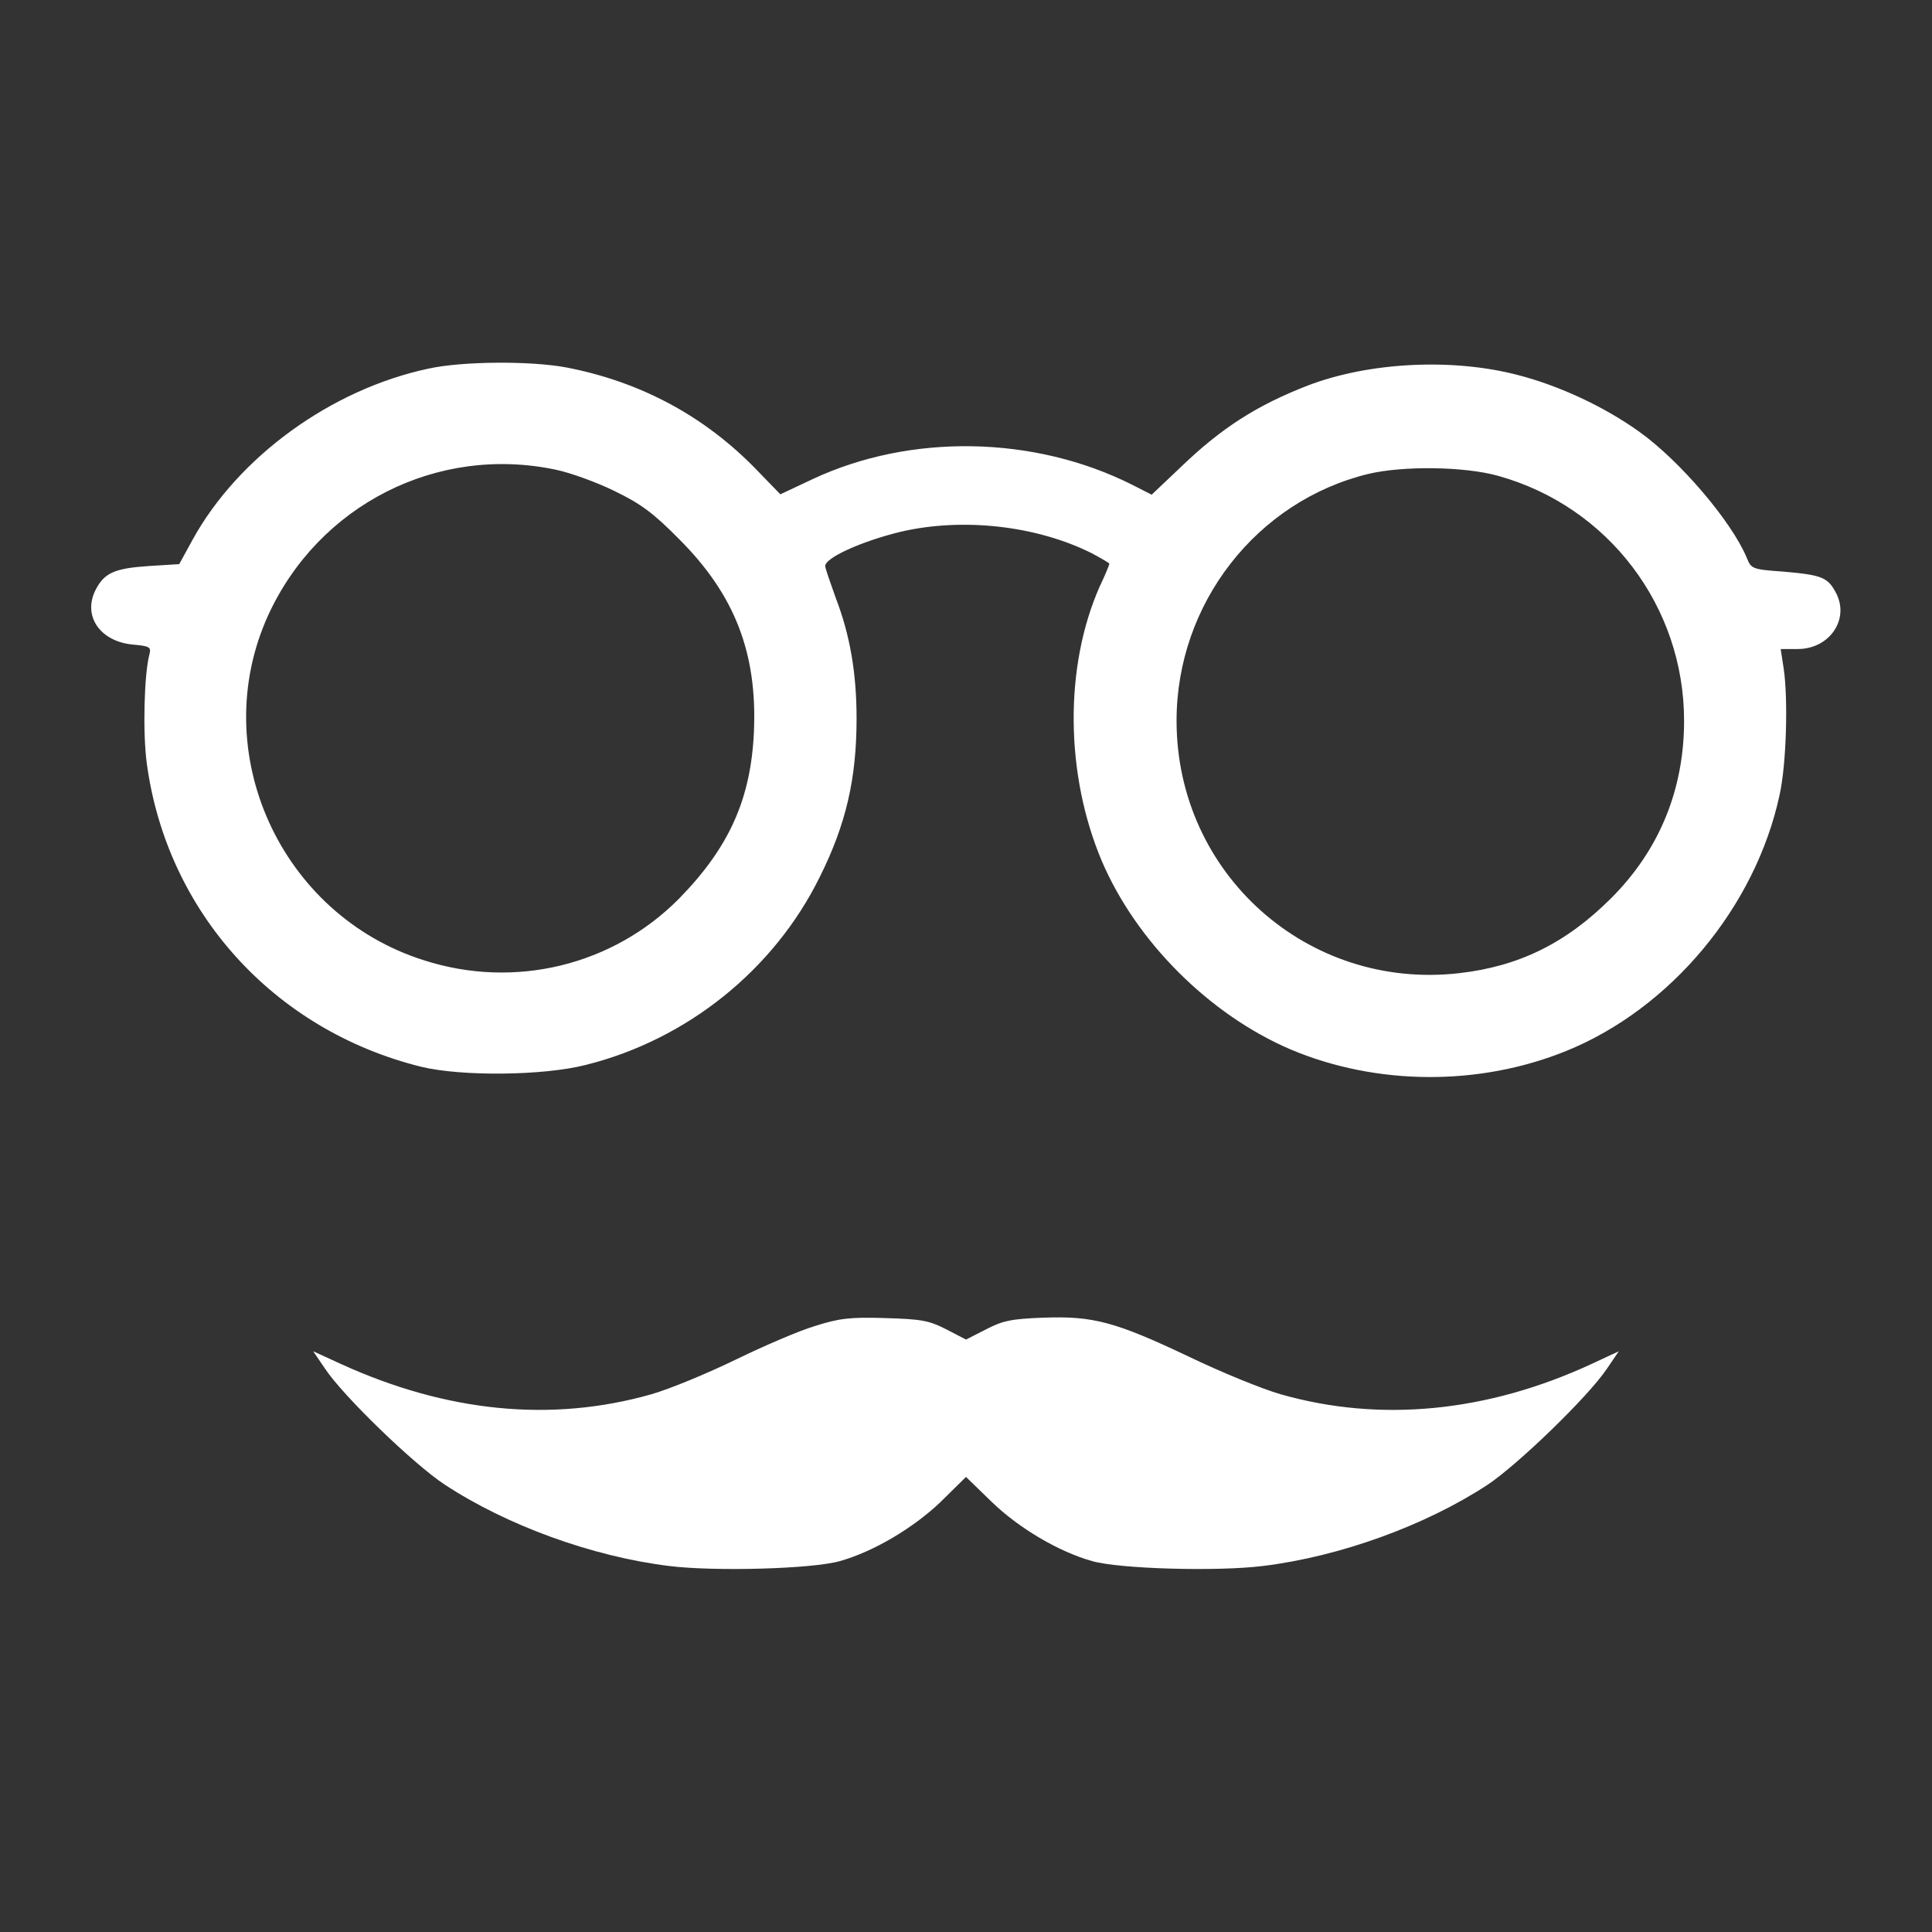 <?xml version="1.0" standalone="no"?>
<!DOCTYPE svg PUBLIC "-//W3C//DTD SVG 20010904//EN"
 "http://www.w3.org/TR/2001/REC-SVG-20010904/DTD/svg10.dtd">
<svg version="1.0" xmlns="http://www.w3.org/2000/svg"
 width="512pt" height="512pt" viewBox="0 0 512 512"
 preserveAspectRatio="xMidYMid meet">

<rect x="0" y="0" width="512" height="512" fill="#333333" stroke="none"/>

<g transform="translate(0,512) scale(0.1,-0.1)"
fill="#ffffff" stroke="none">
<path d="M1135 4143 c-258 -55 -504 -234 -625 -454 l-35 -64 -80 -5 c-91 -6
-118 -18 -141 -62 -36 -69 10 -137 96 -146 47 -4 51 -7 46 -26 -14 -52 -18
-208 -7 -289 53 -393 336 -707 727 -804 107 -26 324 -24 437 5 268 67 498 252
619 497 70 140 98 261 98 421 0 119 -17 220 -55 319 -14 39 -27 76 -28 84 -3
22 97 67 201 92 164 38 359 16 505 -57 26 -14 47 -26 47 -28 0 -2 -11 -30 -26
-61 -94 -213 -91 -498 6 -727 91 -213 285 -407 500 -499 227 -96 500 -98 731
-4 276 112 501 381 565 678 18 80 23 253 11 335 l-8 52 45 0 c84 0 138 78 102
148 -22 42 -37 48 -138 57 -84 6 -87 7 -99 37 -40 96 -177 257 -285 334 -92
66 -212 122 -321 150 -175 46 -397 34 -558 -28 -134 -52 -228 -112 -336 -216
l-77 -73 -51 26 c-260 131 -588 137 -848 15 l-85 -40 -62 64 c-138 143 -308
234 -504 272 -94 18 -277 17 -367 -3z m339 -268 c38 -8 107 -33 154 -56 70
-34 103 -58 172 -128 147 -147 207 -301 198 -510 -8 -179 -66 -307 -198 -442
-176 -178 -436 -241 -676 -164 -381 120 -577 552 -414 913 134 294 449 454
764 387z m2496 -16 c292 -81 493 -346 493 -649 0 -183 -66 -343 -193 -470
-120 -120 -245 -181 -403 -199 -402 -46 -749 264 -749 669 0 310 212 582 508
654 92 22 255 20 344 -5z"/>
<path d="M2160 1606 c-41 -12 -136 -53 -210 -89 -74 -36 -175 -78 -224 -92
-264 -75 -542 -48 -824 81 l-72 33 32 -47 c48 -72 234 -252 316 -306 164 -108
391 -191 595 -216 120 -15 380 -8 453 13 89 25 195 88 267 157 l67 66 68 -66
c71 -69 177 -132 266 -157 73 -21 333 -28 453 -13 204 25 430 107 595 215 81
54 267 234 316 307 l32 47 -73 -34 c-277 -128 -560 -155 -823 -80 -49 14 -159
59 -244 100 -194 92 -253 108 -385 103 -84 -3 -108 -8 -152 -31 l-53 -27 -52
27 c-47 24 -66 27 -163 30 -93 3 -122 -1 -185 -21z"/>
</g>
</svg>
